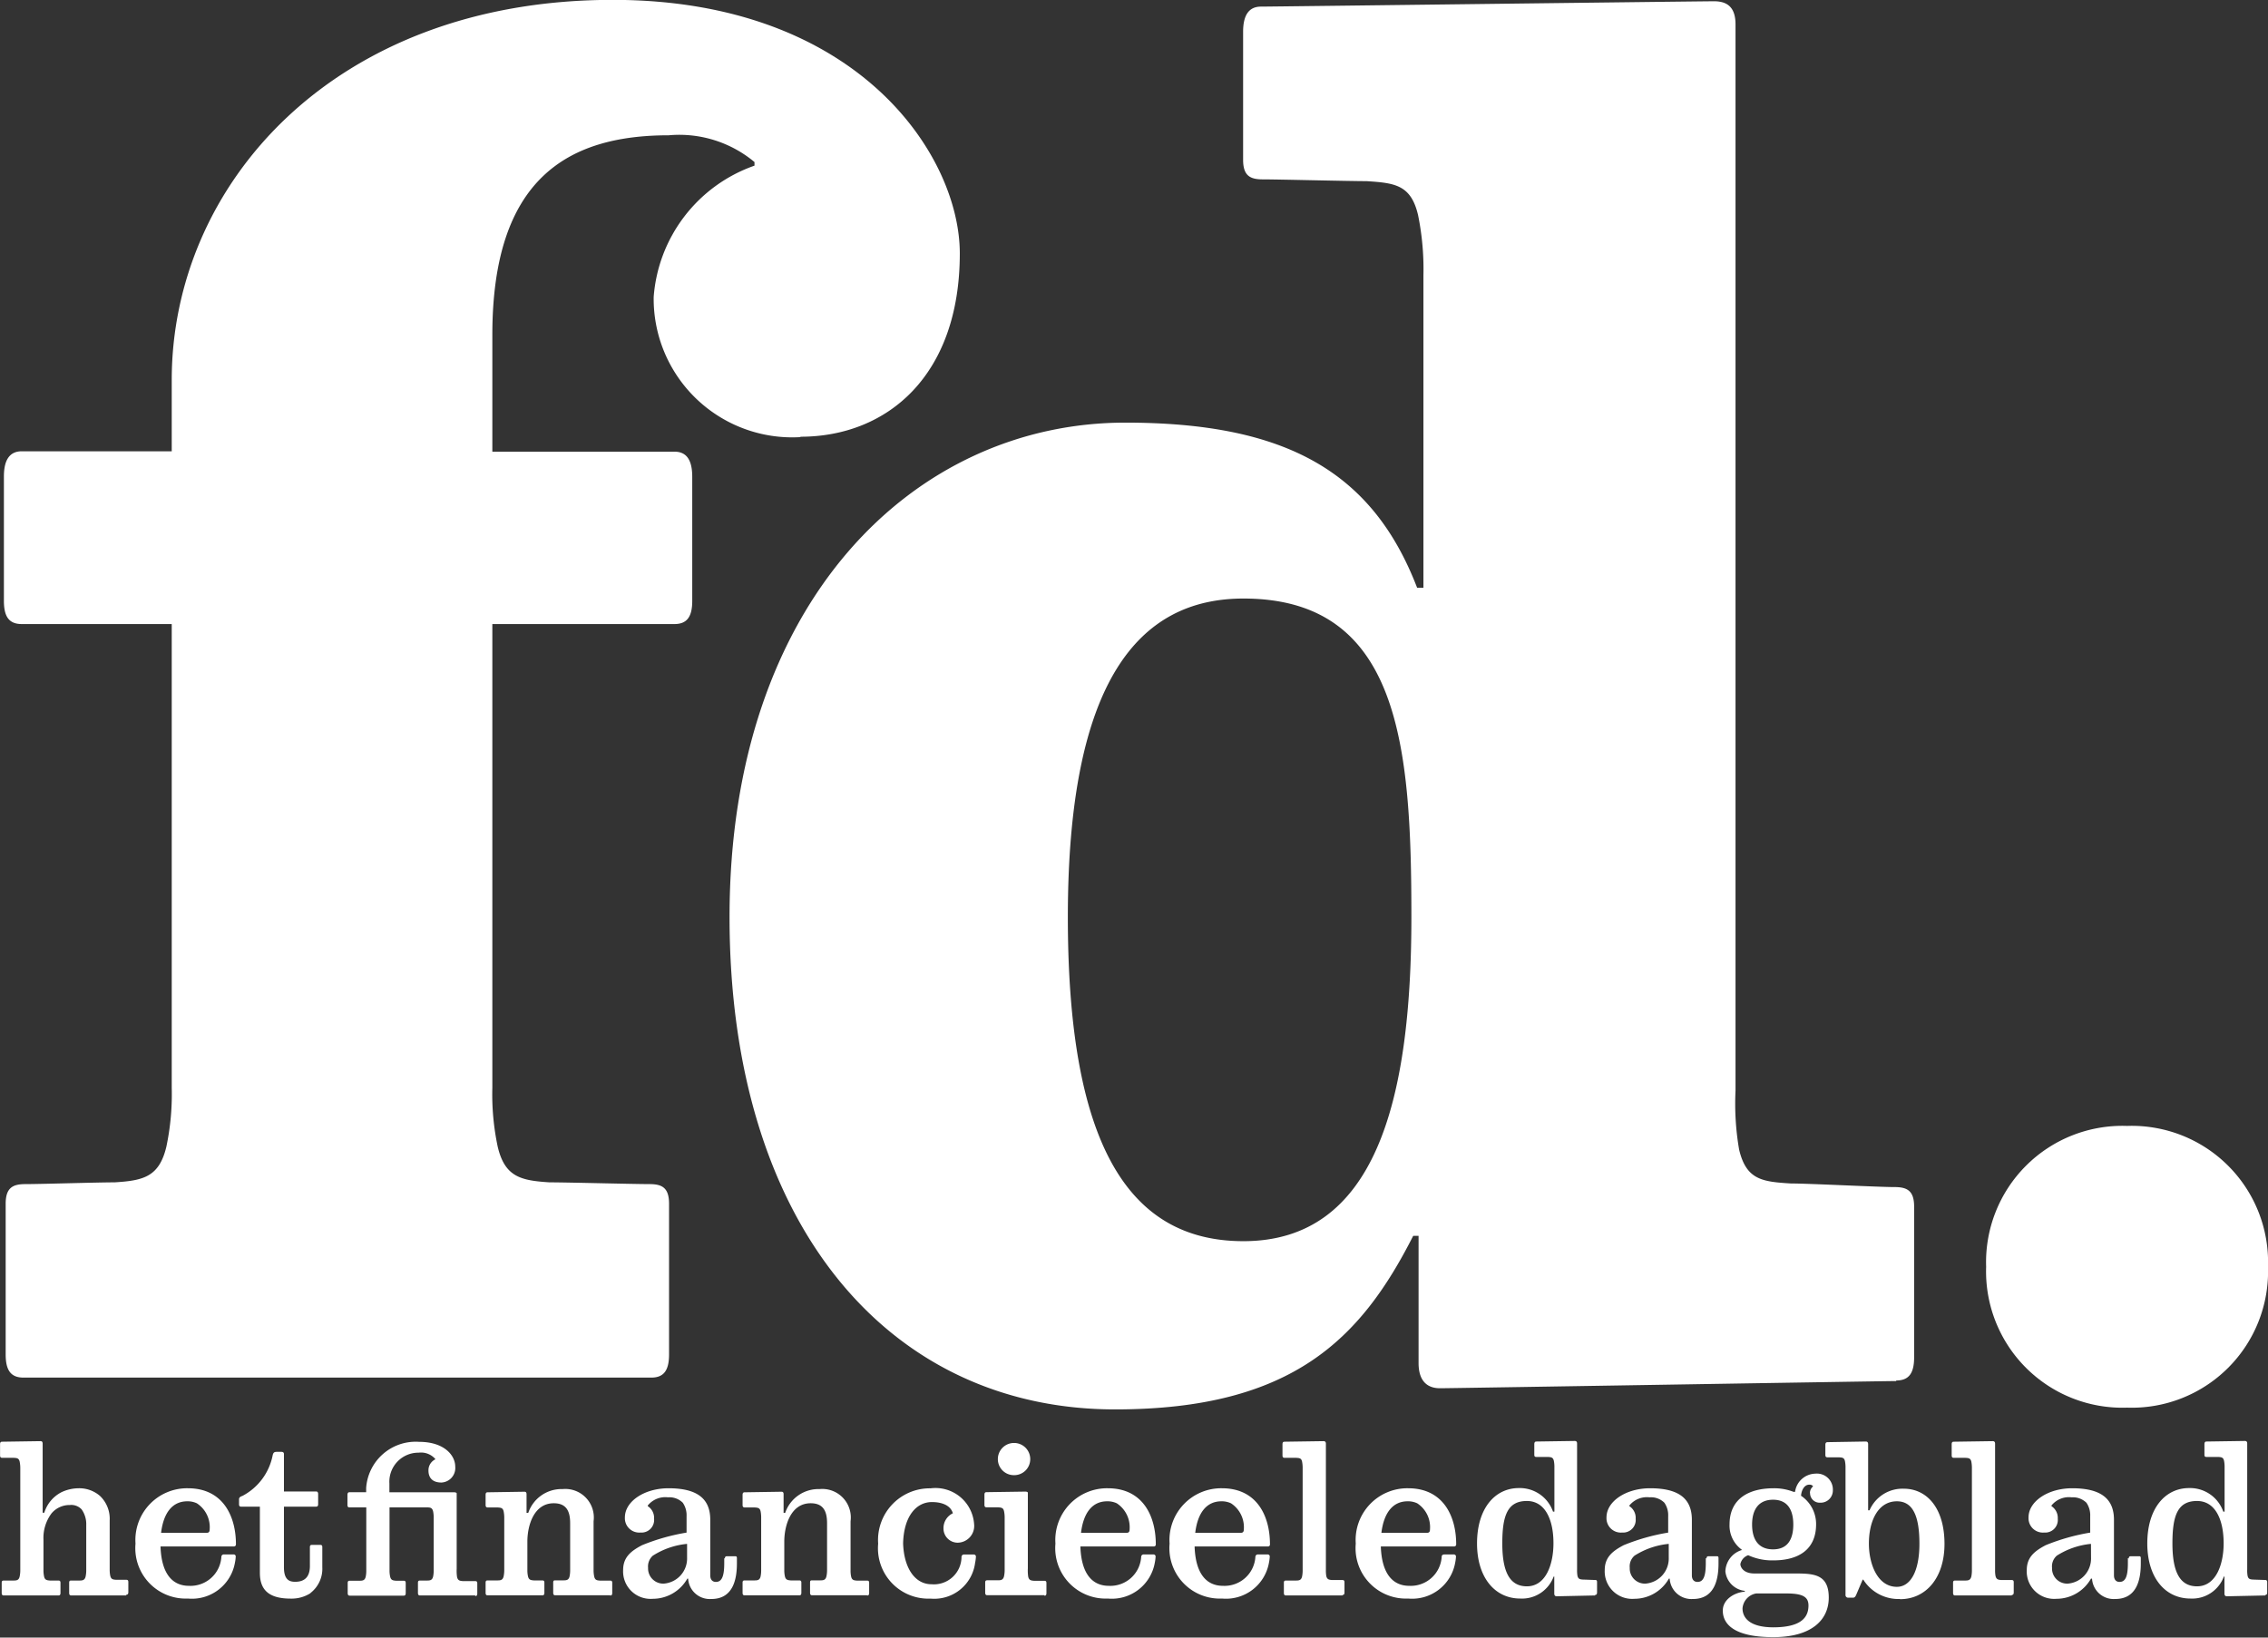 <svg xmlns="http://www.w3.org/2000/svg" width="36" height="26" viewBox="0 0 36 26">
  <rect x="0" y="0" width="36" height="26" fill="#333333" stroke="none"/>
  <g id="g10" transform="translate(-49.67 148.54)">
    <g id="g12" transform="translate(49.67 -148.54)">
      <path id="path14" d="M105.229-138.949c-1.659,0-2.787,1.305-2.787,5.059,0,3.536.921,5.144,2.787,5.144,2.088,0,2.666-2.212,2.666-5.144,0-2.7-.176-5.059-2.666-5.059m10.361,12.424c-.2,0-7.014.114-7.241.114s-.34-.142-.34-.4v-2.02h-.085c-.821,1.615-1.9,2.756-4.732,2.756-3.6,0-6.12-2.947-6.12-7.819,0-5.015,2.939-7.848,6.282-7.848,2.551,0,3.924.781,4.632,2.622h.1v-4.954a4.3,4.3,0,0,0-.085-.963c-.113-.482-.369-.51-.821-.539-.284,0-1.389-.028-1.644-.028-.2,0-.312-.057-.312-.311v-2.032c0-.255.085-.4.283-.4s6.966-.085,7.193-.085.34.113.34.368v16.929a4.3,4.3,0,0,0,.057.935c.114.482.369.51.822.538.283,0,1.389.057,1.644.057.2,0,.312.056.312.311v2.392c0,.255-.085.368-.284.368" transform="translate(-85.492 148.452)" fill="#fff"/>
      <path id="path16" d="M51.672-52.4H50.8c-.022,0-.032-.013-.032-.041v-.161c0-.029.01-.035.032-.035l.136,0c.051,0,.08-.01.093-.064a.453.453,0,0,0,.01-.1v-.718a.406.406,0,0,0-.073-.247.224.224,0,0,0-.187-.07.373.373,0,0,0-.292.134.65.65,0,0,0-.127.418v.483a.457.457,0,0,0,.01.1c.012.054.041.06.092.064l.133,0c.022,0,.035.006.035.035v.161c0,.029-.01.041-.032.041h-.869c-.022,0-.032-.013-.032-.041v-.161c0-.029.013-.035.035-.035l.158,0c.051,0,.08-.01.092-.064a.475.475,0,0,0,.01-.1v-1.616a.515.515,0,0,0-.01-.108c-.013-.054-.041-.057-.092-.06l-.184,0c-.022,0-.035-.009-.035-.038V-54.8c0-.028.009-.041.032-.041l.609-.009c.025,0,.035.012.035.041v1.095h.026a.548.548,0,0,1,.276-.327.649.649,0,0,1,.27-.061.5.5,0,0,1,.337.121.5.5,0,0,1,.155.39v.778a.5.5,0,0,0,.009.1c.013.054.038.06.09.064l.162,0c.021,0,.035.006.035.035v.161c0,.029-.01.041-.032.041" transform="translate(-49.67 77.731)" fill="#fff"/>
      <path id="path18" d="M59.451-51.548a.34.34,0,0,0-.152-.032c-.238,0-.378.185-.416.5h.727c.022,0,.044-.009.044-.05A.454.454,0,0,0,59.451-51.548Zm.584.685H58.874c.014.435.19.625.451.625a.491.491,0,0,0,.515-.463.038.038,0,0,1,.044-.035h.149a.032.032,0,0,1,.035.032.641.641,0,0,1-.013.1.693.693,0,0,1-.746.568.8.8,0,0,1-.832-.872.821.821,0,0,1,.832-.879c.555,0,.762.441.762.889a.032.032,0,0,1-.035.035" transform="translate(-56.326 75.416)" fill="#fff"/>
      <path id="path20" d="M66.329-51.907a.558.558,0,0,1-.314.086c-.359,0-.489-.149-.489-.41v-1.05h-.3c-.022,0-.031-.013-.031-.041V-53.4c0-.028.028-.044.051-.05a.929.929,0,0,0,.482-.641c.01-.051.028-.06.067-.06h.072c.029,0,.041.013.041.035v.594h.511c.023,0,.032.015.032.044v.156c0,.028-.009.041-.032.041h-.511v.962c0,.2.086.231.178.231.159,0,.234-.086.234-.251v-.3c0-.029.013-.035.035-.035h.127c.022,0,.035.006.035.035v.32a.486.486,0,0,1-.188.409" transform="translate(-61.401 77.202)" fill="#fff"/>
      <path id="path22" d="M154.954-50.893a1.228,1.228,0,0,0-.543.187.225.225,0,0,0-.076.193.24.24,0,0,0,.248.251.4.4,0,0,0,.371-.416Zm.6.231c0-.028.013-.035.035-.035h.121c.022,0,.034,0,.034.032v.083c0,.251-.06.564-.406.564a.345.345,0,0,1-.369-.323h-.013a.63.63,0,0,1-.548.32.436.436,0,0,1-.47-.457c0-.2.121-.3.3-.394a3.274,3.274,0,0,1,.707-.2v-.261a.349.349,0,0,0-.06-.213.3.3,0,0,0-.235-.086.358.358,0,0,0-.321.13v.01a.221.221,0,0,1,.1.2.2.2,0,0,1-.215.219.228.228,0,0,1-.248-.241c0-.253.307-.462.692-.462.46,0,.663.168.663.5v.882c0,.079.045.105.089.105.088,0,.132-.076.132-.295v-.083" transform="translate(-128.466 75.405)" fill="#fff"/>
      <path id="path24" d="M182.4-50.893a1.225,1.225,0,0,0-.542.187.225.225,0,0,0-.076.193.24.24,0,0,0,.248.251.4.4,0,0,0,.371-.416Zm.6.231c0-.028.013-.035.035-.035h.121c.022,0,.035,0,.035.032v.083c0,.251-.06.564-.406.564a.344.344,0,0,1-.368-.323H182.4a.63.63,0,0,1-.549.32.435.435,0,0,1-.47-.457c0-.2.121-.3.3-.394a3.293,3.293,0,0,1,.707-.2v-.261a.353.353,0,0,0-.06-.213.306.306,0,0,0-.235-.086.354.354,0,0,0-.32.13v.01a.223.223,0,0,1,.1.2.2.2,0,0,1-.216.219.228.228,0,0,1-.248-.241c0-.253.308-.462.692-.462.46,0,.664.168.664.5v.882c0,.079.044.105.088.105.089,0,.133-.076.133-.295v-.083" transform="translate(-149.21 75.405)" fill="#fff"/>
      <path id="path26" d="M146.446-53.9c-.308,0-.39.232-.39.673s.111.682.39.682c.308,0,.422-.362.422-.682C146.869-53.6,146.738-53.9,146.446-53.9Zm1.082,1.5-.609.013c-.025,0-.038-.015-.038-.044V-52.7h-.01a.535.535,0,0,1-.53.349c-.4,0-.686-.33-.686-.875,0-.562.289-.879.663-.879a.558.558,0,0,1,.543.374h.022v-.7a.493.493,0,0,0-.009-.108c-.013-.054-.042-.057-.092-.06l-.184,0c-.021,0-.034-.006-.034-.034V-54.8c0-.028.009-.044.032-.044l.609-.009c.025,0,.038.012.038.041v2a.528.528,0,0,0,.006.1c.013.054.042.057.092.06.032,0,.156.006.184.006s.035.007.035.035v.162c0,.028-.01.041-.032.041" transform="translate(-122.21 77.731)" fill="#fff"/>
      <path id="path28" d="M189.993-53.9c-.308,0-.39.232-.39.673s.111.682.39.682c.308,0,.423-.362.423-.682C190.416-53.6,190.286-53.9,189.993-53.9Zm1.083,1.5-.609.013c-.026,0-.038-.015-.038-.044V-52.7h-.01a.535.535,0,0,1-.53.349c-.4,0-.685-.33-.685-.875,0-.562.288-.879.663-.879a.558.558,0,0,1,.543.374h.021v-.7a.493.493,0,0,0-.009-.108c-.012-.054-.041-.057-.092-.06l-.184,0c-.023,0-.035-.006-.035-.034V-54.8c0-.028.009-.044.032-.044l.609-.009c.026,0,.038.012.038.041v2a.477.477,0,0,0,.006.1c.012.054.041.057.092.06l.184.006c.022,0,.035.007.035.035v.162c0,.028-.01.041-.031.041" transform="translate(-155.12 77.731)" fill="#fff"/>
      <path id="path30" d="M169.4-53.887c-.292,0-.444.3-.444.673,0,.321.136.685.444.685.215,0,.358-.244.358-.685S169.653-53.887,169.4-53.887Zm.05,1.551a.659.659,0,0,1-.583-.307h-.01l-.1.235c-.016.038-.029.051-.051.051h-.073a.042.042,0,0,1-.048-.048v-2.012a.516.516,0,0,0-.009-.108c-.012-.054-.041-.057-.092-.06l-.184,0c-.023,0-.035-.009-.035-.038v-.162c0-.028.012-.041.035-.041l.606-.01c.025,0,.038.013.038.041v1.051h.022a.57.57,0,0,1,.542-.343c.374,0,.648.314.648.876,0,.546-.3.878-.705.878" transform="translate(-139.291 77.723)" fill="#fff"/>
      <path id="path32" d="M177.451-52.4h-.9c-.022,0-.032-.013-.032-.041v-.161c0-.029.013-.035.035-.035l.162,0c.051,0,.079-.01.093-.064a.494.494,0,0,0,.009-.1v-1.616a.533.533,0,0,0-.009-.108c-.013-.054-.042-.057-.093-.06l-.184,0c-.022,0-.035-.009-.035-.038V-54.8c0-.028.009-.041.032-.041l.619-.009c.025,0,.038.012.038.041v2a.457.457,0,0,0,.007.1c.013.054.041.06.092.064l.162,0c.022,0,.035.006.035.035v.161c0,.029-.01.041-.032.041" transform="translate(-145.518 77.731)" fill="#fff"/>
      <path id="path34" d="M62.567-141.6a2.2,2.2,0,0,1-2.331-2.227,2.4,2.4,0,0,1,1.6-2.083v-.057a1.862,1.862,0,0,0-1.361-.425c-1.614,0-2.8.7-2.8,3.168v1.855h2.89c.2,0,.283.142.283.4V-139c0,.255-.085.368-.283.368h-2.89v7.362a4,4,0,0,0,.085.935c.113.482.368.538.822.567.283,0,1.332.028,1.587.028.2,0,.311.057.311.312v2.392c0,.255-.084.368-.282.368H50.233c-.2,0-.283-.114-.283-.368v-2.392c0-.255.113-.312.312-.312.255,0,1.133-.028,1.417-.028.454-.028.708-.085.822-.567a4.038,4.038,0,0,0,.085-.935v-7.362h-2.38c-.2,0-.284-.113-.284-.368v-1.975c0-.255.085-.4.284-.4h2.38v-1.133c0-3.088,2.562-6.034,7-6.034,3.89,0,5.509,2.467,5.509,4.026,0,1.944-1.155,2.91-2.531,2.91" transform="translate(-49.86 148.54)" fill="#fff"/>
      <path id="path36" d="M183.207-73.1a2.164,2.164,0,0,0-2.237-2.237,2.164,2.164,0,0,0-2.237,2.237,2.164,2.164,0,0,0,2.237,2.236,2.164,2.164,0,0,0,2.237-2.236" transform="translate(-147.207 93.213)" fill="#fff"/>
      <path id="path38" d="M74.278-52.4H73.4c-.022,0-.032-.013-.032-.041v-.161c0-.029.013-.035.035-.035l.114,0c.051,0,.079-.01.092-.064a.472.472,0,0,0,.009-.1v-.825a.5.5,0,0,0-.009-.108c-.013-.055-.041-.064-.092-.064h-.6v1a.427.427,0,0,0,.01.1c.013.054.041.06.092.064l.12,0c.022,0,.035.006.035.035v.161c0,.029-.009.041-.032.041h-.857c-.022,0-.032-.013-.032-.041v-.161c0-.029.013-.035.035-.035l.159,0c.051,0,.079-.01.092-.064a.45.45,0,0,0,.009-.1v-1H72.28c-.022,0-.031-.013-.031-.041v-.156c0-.028.009-.044.031-.044h.266v-.067a.788.788,0,0,1,.84-.733c.4,0,.574.215.574.393a.231.231,0,0,1-.219.253c-.149,0-.206-.082-.206-.19a.193.193,0,0,1,.108-.178v-.006a.3.3,0,0,0-.263-.1.461.461,0,0,0-.465.489v.14h1.03c.026,0,.038.012.038.015v1.2a.682.682,0,0,0,.006.131c.013.054.041.06.092.064l.194,0c.022,0,.035.006.035.035v.161c0,.029-.009.041-.032.041" transform="translate(-66.734 77.731)" fill="#fff"/>
      <path id="path40" d="M83.2-50.088h-.872c-.023,0-.032-.013-.032-.041v-.161c0-.029.01-.035.032-.035l.136,0c.051,0,.079-.01.092-.064a.47.47,0,0,0,.009-.1v-.743c0-.187-.057-.317-.26-.317-.317,0-.419.355-.419.609v.452a.435.435,0,0,0,.01.1c.013.054.041.06.092.064l.133,0c.022,0,.035.006.035.035v.161c0,.029-.01.041-.032.041h-.87c-.022,0-.031-.013-.031-.041v-.161c0-.029.013-.035.035-.035l.159,0c.051,0,.079-.01.092-.064a.475.475,0,0,0,.01-.1v-.825a.5.5,0,0,0-.01-.108c-.013-.055-.042-.057-.092-.061l-.159,0c-.022,0-.035-.01-.035-.038v-.162c0-.028.009-.041.031-.041l.584-.009c.025,0,.035.012.035.041v.295H81.9a.557.557,0,0,1,.545-.378.453.453,0,0,1,.492.511v.778a.463.463,0,0,0,.01.1c.013.054.038.06.089.064l.162,0c.023,0,.035.006.035.035v.161c0,.029-.009.041-.032.041" transform="translate(-73.515 75.416)" fill="#fff"/>
      <path id="path42" d="M91.167-50.893a1.226,1.226,0,0,0-.543.187.227.227,0,0,0-.076.193.241.241,0,0,0,.248.251.4.4,0,0,0,.371-.416Zm.6.231c0-.028.014-.035.035-.035h.121c.022,0,.035,0,.035.032v.083c0,.251-.06.564-.406.564a.344.344,0,0,1-.368-.323h-.013a.631.631,0,0,1-.549.32.436.436,0,0,1-.47-.457c0-.2.12-.3.3-.394a3.28,3.28,0,0,1,.707-.2v-.261a.352.352,0,0,0-.06-.213.3.3,0,0,0-.235-.086.357.357,0,0,0-.321.13v.01a.221.221,0,0,1,.1.2.2.2,0,0,1-.216.219.228.228,0,0,1-.247-.241c0-.253.308-.462.692-.462.46,0,.663.168.663.5v.882c0,.079.044.105.089.105.088,0,.133-.076.133-.295v-.083" transform="translate(-80.261 75.405)" fill="#fff"/>
      <path id="path44" d="M99.894-50.088h-.872c-.022,0-.032-.013-.032-.041v-.161c0-.029.009-.035.032-.035l.136,0c.051,0,.079-.01.092-.064a.46.46,0,0,0,.01-.1v-.743c0-.187-.057-.317-.26-.317-.317,0-.419.355-.419.609v.452a.446.446,0,0,0,.01.1c.013.054.041.06.092.064l.133,0c.023,0,.036.006.036.035v.161c0,.029-.01.041-.032.041h-.869c-.023,0-.032-.013-.032-.041v-.161c0-.029.013-.035.035-.035l.159,0c.051,0,.08-.01.092-.064a.48.48,0,0,0,.009-.1v-.825a.51.51,0,0,0-.009-.108c-.013-.055-.042-.057-.092-.061l-.159,0c-.022,0-.035-.01-.035-.038v-.162c0-.028.01-.041.032-.041l.584-.009c.026,0,.035.012.035.041v.295h.025a.558.558,0,0,1,.546-.378.453.453,0,0,1,.492.511v.778a.47.47,0,0,0,.009.1c.013.054.039.06.089.064l.162,0c.022,0,.035.006.035.035v.161c0,.029-.01.041-.032.041" transform="translate(-86.132 75.416)" fill="#fff"/>
      <path id="path46" d="M107.766-51.152a.261.261,0,0,1,.149-.238c-.038-.13-.181-.178-.333-.178-.242,0-.445.216-.457.654.013.4.191.651.451.651a.438.438,0,0,0,.476-.437.039.039,0,0,1,.045-.035h.149a.033.033,0,0,1,.035.032.641.641,0,0,1-.013.1.654.654,0,0,1-.708.568.8.8,0,0,1-.831-.872.821.821,0,0,1,.831-.879.615.615,0,0,1,.692.568.266.266,0,0,1-.254.295.225.225,0,0,1-.232-.228" transform="translate(-92.79 75.416)" fill="#fff"/>
      <path id="path48" d="M114.11-54.223a.254.254,0,0,1-.257-.254.256.256,0,0,1,.257-.257.256.256,0,0,1,.257.257A.254.254,0,0,1,114.11-54.223Zm.482,1.906h-.908c-.022,0-.032-.013-.032-.041v-.161c0-.029.013-.035.035-.035l.172,0c.05,0,.079-.01.092-.064a.471.471,0,0,0,.01-.1v-.825a.5.5,0,0,0-.01-.108c-.012-.055-.042-.057-.092-.061l-.184,0c-.022,0-.035-.01-.035-.038v-.162c0-.028.01-.041.032-.041l.619-.009c.025,0,.038.012.038.015v1.206a.656.656,0,0,0,.006.131c.013.054.041.06.092.064l.162,0c.022,0,.035.006.035.035v.161c0,.029-.01.041-.032.041" transform="translate(-98.014 77.644)" fill="#fff"/>
      <path id="path50" d="M133.967-52.4h-.9c-.022,0-.032-.013-.032-.041v-.161c0-.029.012-.035.035-.035l.162,0c.051,0,.079-.01.092-.064a.485.485,0,0,0,.009-.1v-1.616a.526.526,0,0,0-.009-.108c-.012-.054-.041-.057-.092-.06l-.184,0c-.023,0-.035-.009-.035-.038V-54.8c0-.028.009-.041.032-.041l.619-.009c.025,0,.038.012.038.041v2a.526.526,0,0,0,.006.1c.013.054.041.06.092.064l.162,0c.022,0,.035.006.035.035v.161c0,.029-.009.041-.032.041" transform="translate(-112.656 77.731)" fill="#fff"/>
      <path id="path52" d="M119.226-51.548a.341.341,0,0,0-.153-.032c-.238,0-.377.185-.415.5h.727c.022,0,.044-.009.044-.05A.455.455,0,0,0,119.226-51.548Zm.584.685h-1.162c.014.435.19.625.451.625a.49.49,0,0,0,.514-.463.039.039,0,0,1,.045-.035h.149a.033.033,0,0,1,.035.032.65.65,0,0,1-.013.1.692.692,0,0,1-.745.568.8.8,0,0,1-.832-.872.821.821,0,0,1,.832-.879c.555,0,.761.441.761.889a.031.031,0,0,1-.035.035" transform="translate(-101.499 75.416)" fill="#fff"/>
      <path id="path54" d="M126.648-51.548a.341.341,0,0,0-.152-.032c-.238,0-.378.185-.416.5h.727c.021,0,.044-.009.044-.05A.454.454,0,0,0,126.648-51.548Zm.584.685H126.07c.014.435.19.625.45.625a.491.491,0,0,0,.515-.463.039.039,0,0,1,.045-.035h.148a.032.032,0,0,1,.035.032.622.622,0,0,1-.013.1.693.693,0,0,1-.746.568.8.8,0,0,1-.831-.872.821.821,0,0,1,.831-.879c.556,0,.762.441.762.889a.031.031,0,0,1-.035.035" transform="translate(-107.108 75.416)" fill="#fff"/>
      <path id="path56" d="M138.753-51.548a.339.339,0,0,0-.153-.032c-.237,0-.377.185-.416.5h.727c.023,0,.044-.009.044-.05A.453.453,0,0,0,138.753-51.548Zm.584.685h-1.162c.014.435.191.625.451.625a.492.492,0,0,0,.515-.463c0-.016.009-.035.044-.035h.148a.033.033,0,0,1,.035.032.66.66,0,0,1-.013.1.694.694,0,0,1-.746.568.8.8,0,0,1-.832-.872.821.821,0,0,1,.832-.879c.555,0,.762.441.762.889a.032.032,0,0,1-.035.035" transform="translate(-116.257 75.416)" fill="#fff"/>
      <path id="path58" d="M162.734-51.93c0,.228-.085.394-.321.394s-.333-.162-.333-.394.1-.394.333-.394S162.734-52.159,162.734-51.93Zm-.806,1.332a.261.261,0,0,1,.218-.238s.474,0,.474,0c.253,0,.355.048.355.191,0,.181-.105.347-.562.347C162.045-50.3,161.928-50.446,161.928-50.6ZM163-52.426a.152.152,0,0,0,.162.149.193.193,0,0,0,.2-.194.254.254,0,0,0-.279-.267.333.333,0,0,0-.321.289h-.024a.846.846,0,0,0-.316-.057c-.384,0-.7.159-.7.575a.472.472,0,0,0,.194.4v.006a.367.367,0,0,0-.26.34.348.348,0,0,0,.308.308v.013c-.155.01-.349.118-.349.3,0,.22.187.422.8.422s.882-.276.882-.628c0-.381-.25-.383-.558-.383-.168,0-.419,0-.622,0-.174,0-.223-.1-.223-.15a.192.192,0,0,1,.124-.14.908.908,0,0,0,.4.082c.383,0,.678-.159.678-.574a.541.541,0,0,0-.239-.452c.007-.094.056-.176.129-.176a.072.072,0,0,1,.06.022v.007a.136.136,0,0,0-.048.1" transform="translate(-134.269 76.135)" fill="#fff"/>
    </g>
  </g>
</svg>
